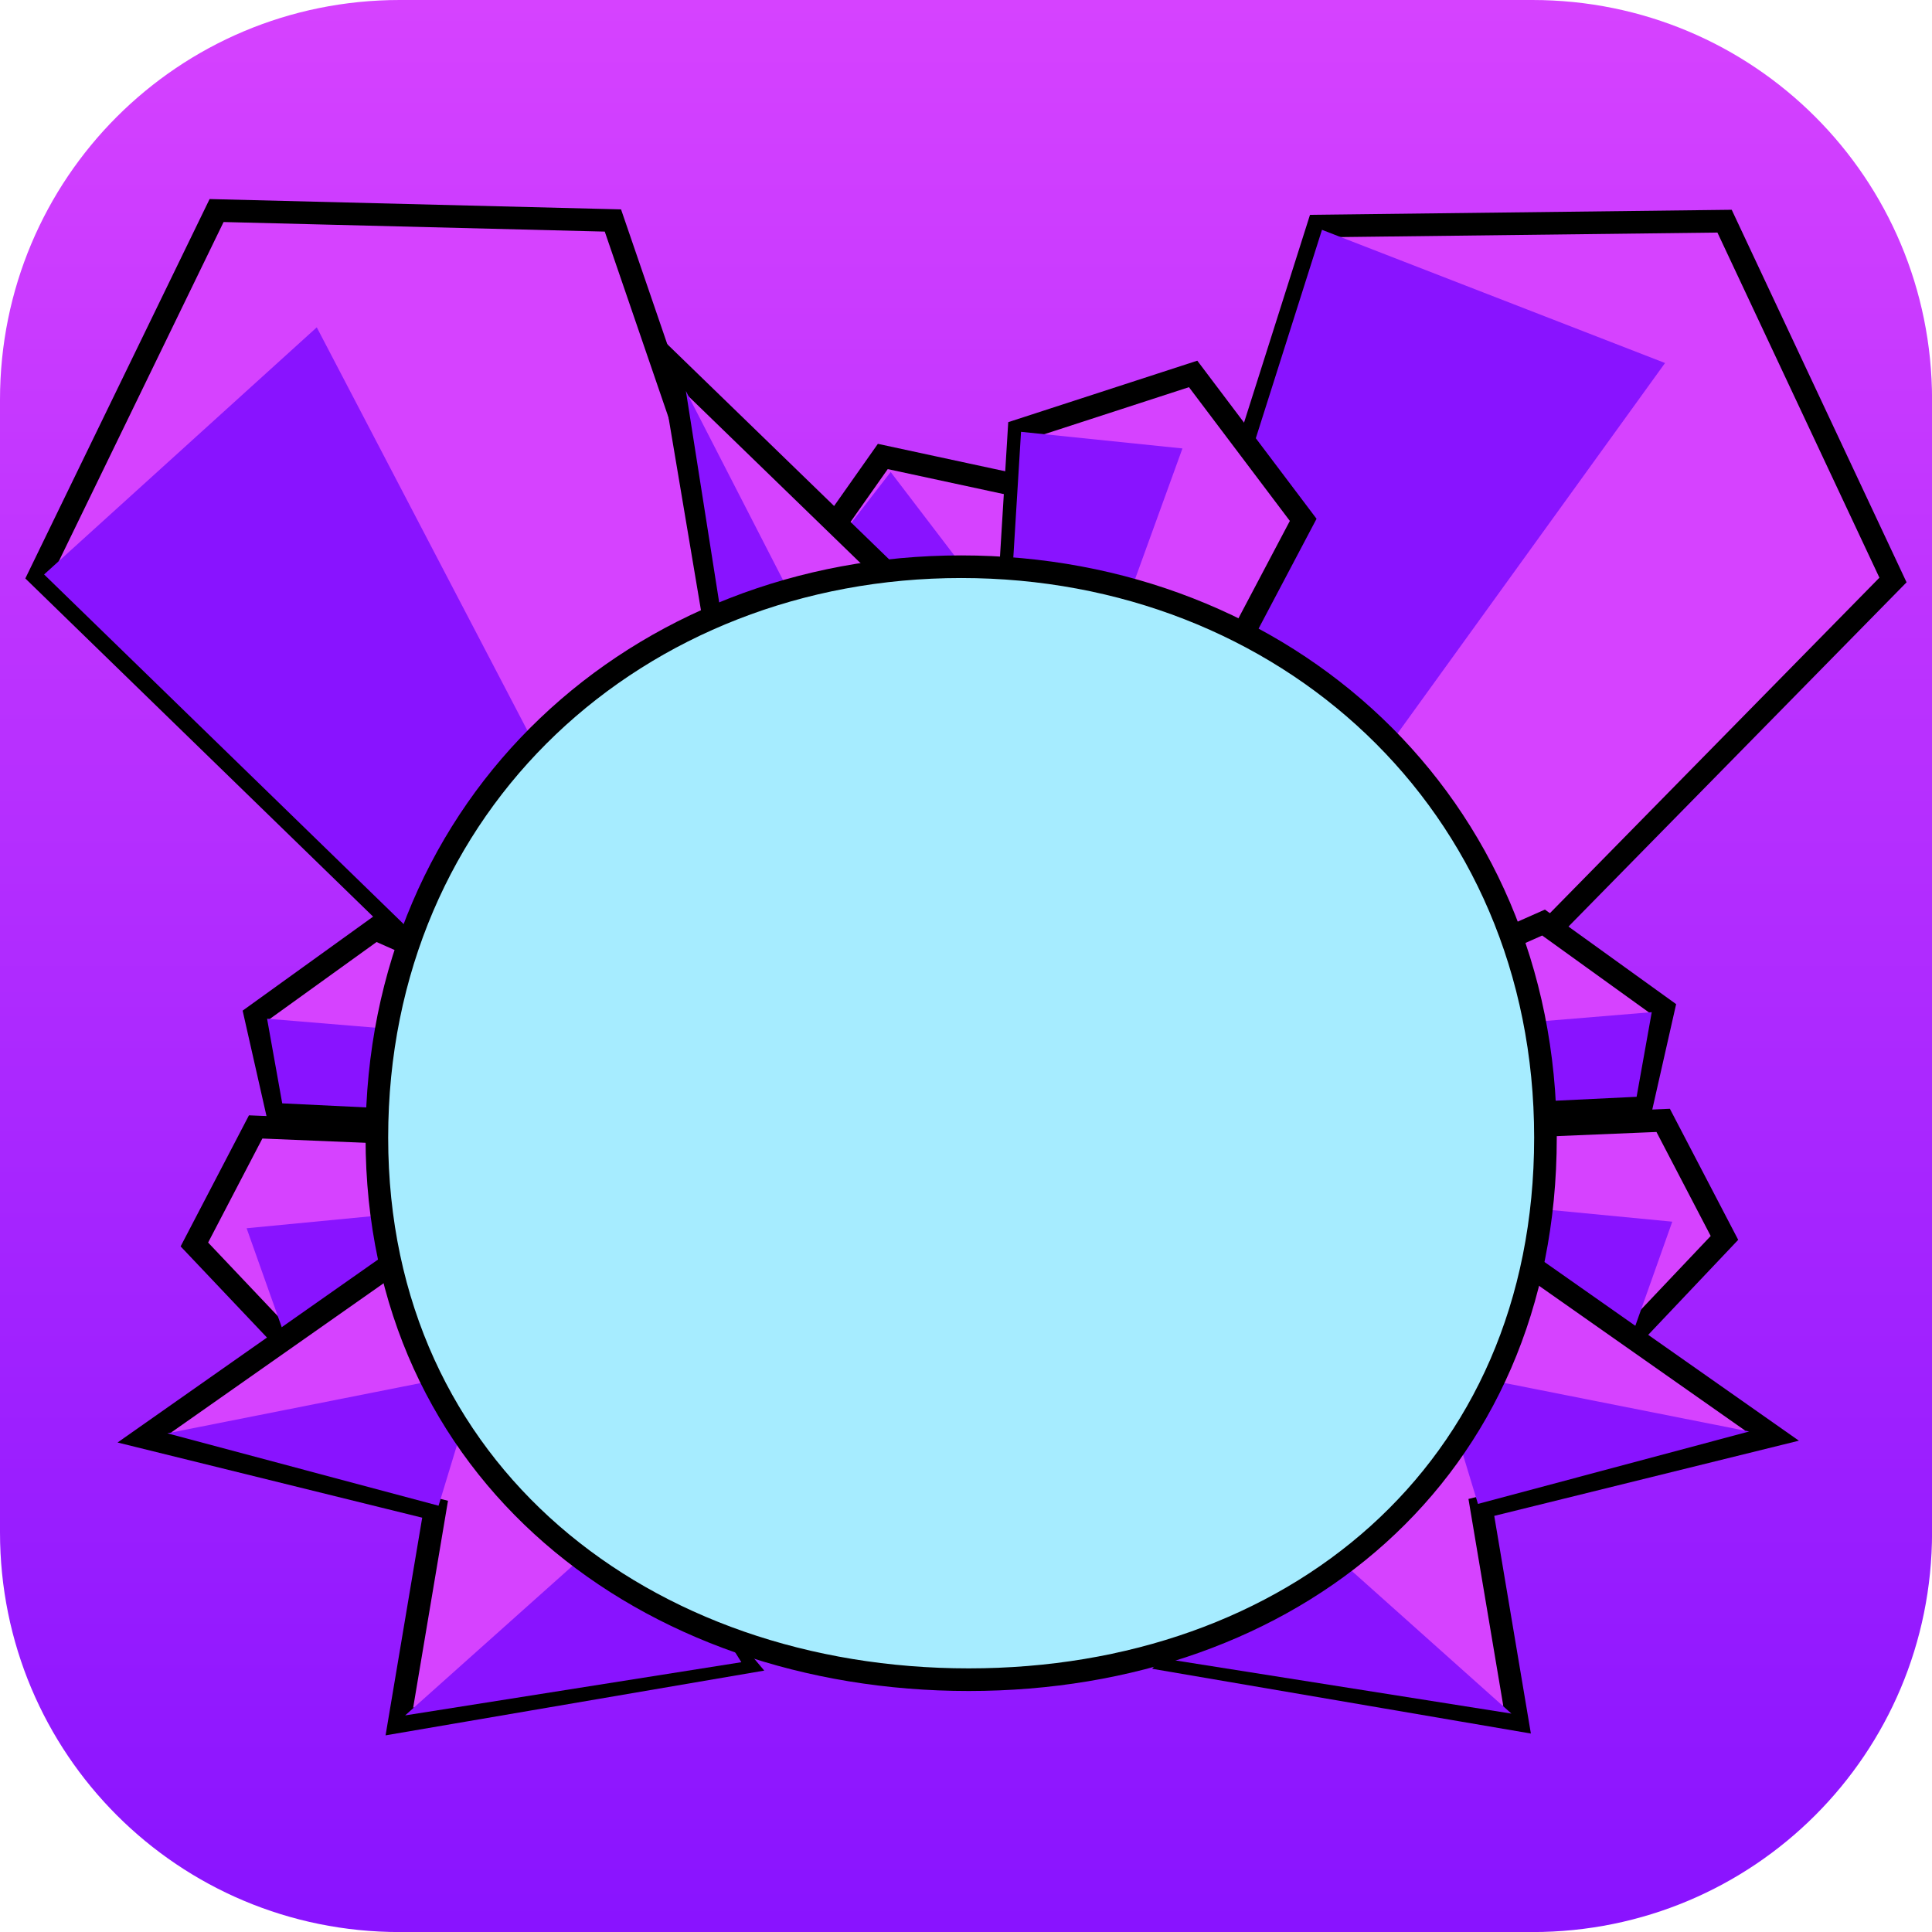 <svg version="1.1" xmlns="http://www.w3.org/2000/svg" xmlns:xlink="http://www.w3.org/1999/xlink" width="34.173" height="34.173" viewBox="0,0,34.173,34.173"><defs><linearGradient x1="320" y1="162.913" x2="320" y2="197.087" gradientUnits="userSpaceOnUse" id="color-1"><stop offset="0" stop-color="#d642ff"/><stop offset="1" stop-color="#8913ff"/></linearGradient></defs><g transform="translate(-302.913,-162.913)"><g data-paper-data="{&quot;isPaintingLayer&quot;:true}" stroke-miterlimit="10" stroke-dasharray="" stroke-dashoffset="0" style="mix-blend-mode: normal"><path d="M309.983,162.913h20.034c3.917,0 7.07,3.153 7.07,7.07v20.034c0,3.917 -3.153,7.07 -7.07,7.07h-20.034c-3.917,0 -7.07,-3.153 -7.07,-7.07v-20.034c0,-3.917 3.153,-7.07 7.07,-7.07z" fill="url(#color-1)" fill-rule="evenodd" stroke="none" stroke-width="0" stroke-linecap="round" stroke-linejoin="round"/><g fill-rule="nonzero" stroke-width="0.4" stroke-linejoin="miter"><g stroke-linecap="round"><path d="M312.556,181.807l-8.952,-8.705l3.14,-6.465l7.01,0.176l3.994,11.645z" fill="#d642ff" stroke="#000000"/><path d="M312.455,181.594l-8.762,-8.52l4.823,-4.371l6.018,11.521z" fill="#8913ff" stroke="none"/></g><g data-paper-data="{&quot;index&quot;:null}" stroke-linecap="round"><path d="M322.453,178.813l3.778,-11.902l7.186,-0.086l2.979,6.347l-8.626,8.783z" fill="#d642ff" stroke="#000000"/><path d="M322.598,178.627l3.698,-11.649l6.068,2.356l-7.609,10.537z" fill="#8913ff" stroke="none"/></g><g data-paper-data="{&quot;index&quot;:null}" stroke-linecap="round"><path d="M312.072,184.977l-4.106,1.653l-1.615,-1.705l1.084,-2.079l4.323,0.18z" fill="#d642ff" stroke="#000000"/><path d="M311.989,184.982l-4.018,1.617l-0.696,-1.961l4.579,-0.441z" fill="#8913ff" stroke="none"/></g><g data-paper-data="{&quot;index&quot;:null}" stroke-linecap="butt"><path d="M307.813,182.571l-0.384,-1.697l2.121,-1.528l1.807,0.801l-0.075,2.526z" fill="#d642ff" stroke="#000000"/><path d="M307.905,182.429l-0.268,-1.497l2.256,0.187l-0.396,1.387z" fill="#8913ff" stroke="none"/></g><g stroke-linecap="butt"><path d="M317.098,173.017l1.43,-2.03l3.648,0.786l0.88,2.681l-2.747,2.337z" fill="#d642ff" stroke="#000000"/><path d="M317.337,172.978l1.33,-1.716l1.96,2.569l-1.848,0.908z" fill="#8913ff" stroke="none"/></g><g data-paper-data="{&quot;index&quot;:null}" stroke-linecap="round"><path d="M328.008,182.91l4.323,-0.18l1.084,2.079l-1.615,1.705l-4.106,-1.653z" fill="#d642ff" stroke="#000000"/><path d="M327.913,184.081l4.579,0.441l-0.696,1.961l-4.018,-1.617z" fill="#8913ff" stroke="none"/></g><g stroke-linecap="butt"><path d="M315.66,174.573l-0.88,-5.231l4.385,4.253z" fill="#d642ff" stroke="#000000"/><path d="M315.748,174.294l-0.703,-4.465l2.072,4.034z" fill="#8913ff" stroke="none"/></g><g data-paper-data="{&quot;index&quot;:null}" stroke-linecap="round"><path d="M320.564,176.62l0.374,-6.092l3.079,-1.001l1.947,2.581l-2.785,5.276z" fill="#d642ff" stroke="#000000"/><path d="M320.607,176.513l0.366,-5.962l2.855,0.294l-2.163,5.964z" fill="#8913ff" stroke="none"/></g><g stroke-linecap="butt"><g data-paper-data="{&quot;index&quot;:null}"><path d="M328.483,182.558l-0.075,-2.526l1.807,-0.801l2.121,1.528l-0.384,1.697z" fill="#d642ff" stroke="#000000"/><path d="M330.269,182.39l-0.396,-1.387l2.256,-0.187l-0.268,1.497z" fill="#8913ff" stroke="none"/></g></g><g><path d="M329.717,185.118l4.54,3.189l-5.142,1.269l0.632,3.755l-6.076,-1.039z" fill="#d642ff" stroke="#000000" stroke-linecap="round"/><path d="M323.7,192.282l1.751,-2.808l4.196,3.749z" fill="#8913ff" stroke="none" stroke-linecap="butt"/><path d="M329.055,189.514l-0.722,-2.375l5.519,1.094z" fill="#8913ff" stroke="none" stroke-linecap="butt"/></g><g><path d="M316.053,192.324l-6.076,1.039l0.632,-3.755l-5.142,-1.269l4.54,-3.189z" fill="#d642ff" stroke="#000000" stroke-linecap="round"/><path d="M305.873,188.265l5.519,-1.094l-0.722,2.375z" fill="#8913ff" stroke="none" stroke-linecap="butt"/><path d="M310.079,193.255l4.196,-3.749l1.751,2.808z" fill="#8913ff" stroke="none" stroke-linecap="butt"/></g><path d="M309.579,183.034c0,-5.937 4.627,-10.097 10.335,-10.097c5.708,0 10.335,4.16 10.335,10.097c0,5.937 -4.494,9.589 -10.202,9.589c-5.708,0 -10.468,-3.652 -10.468,-9.589z" fill="#a6ecff" stroke="#000000" stroke-linecap="butt"/></g></g></g></svg>